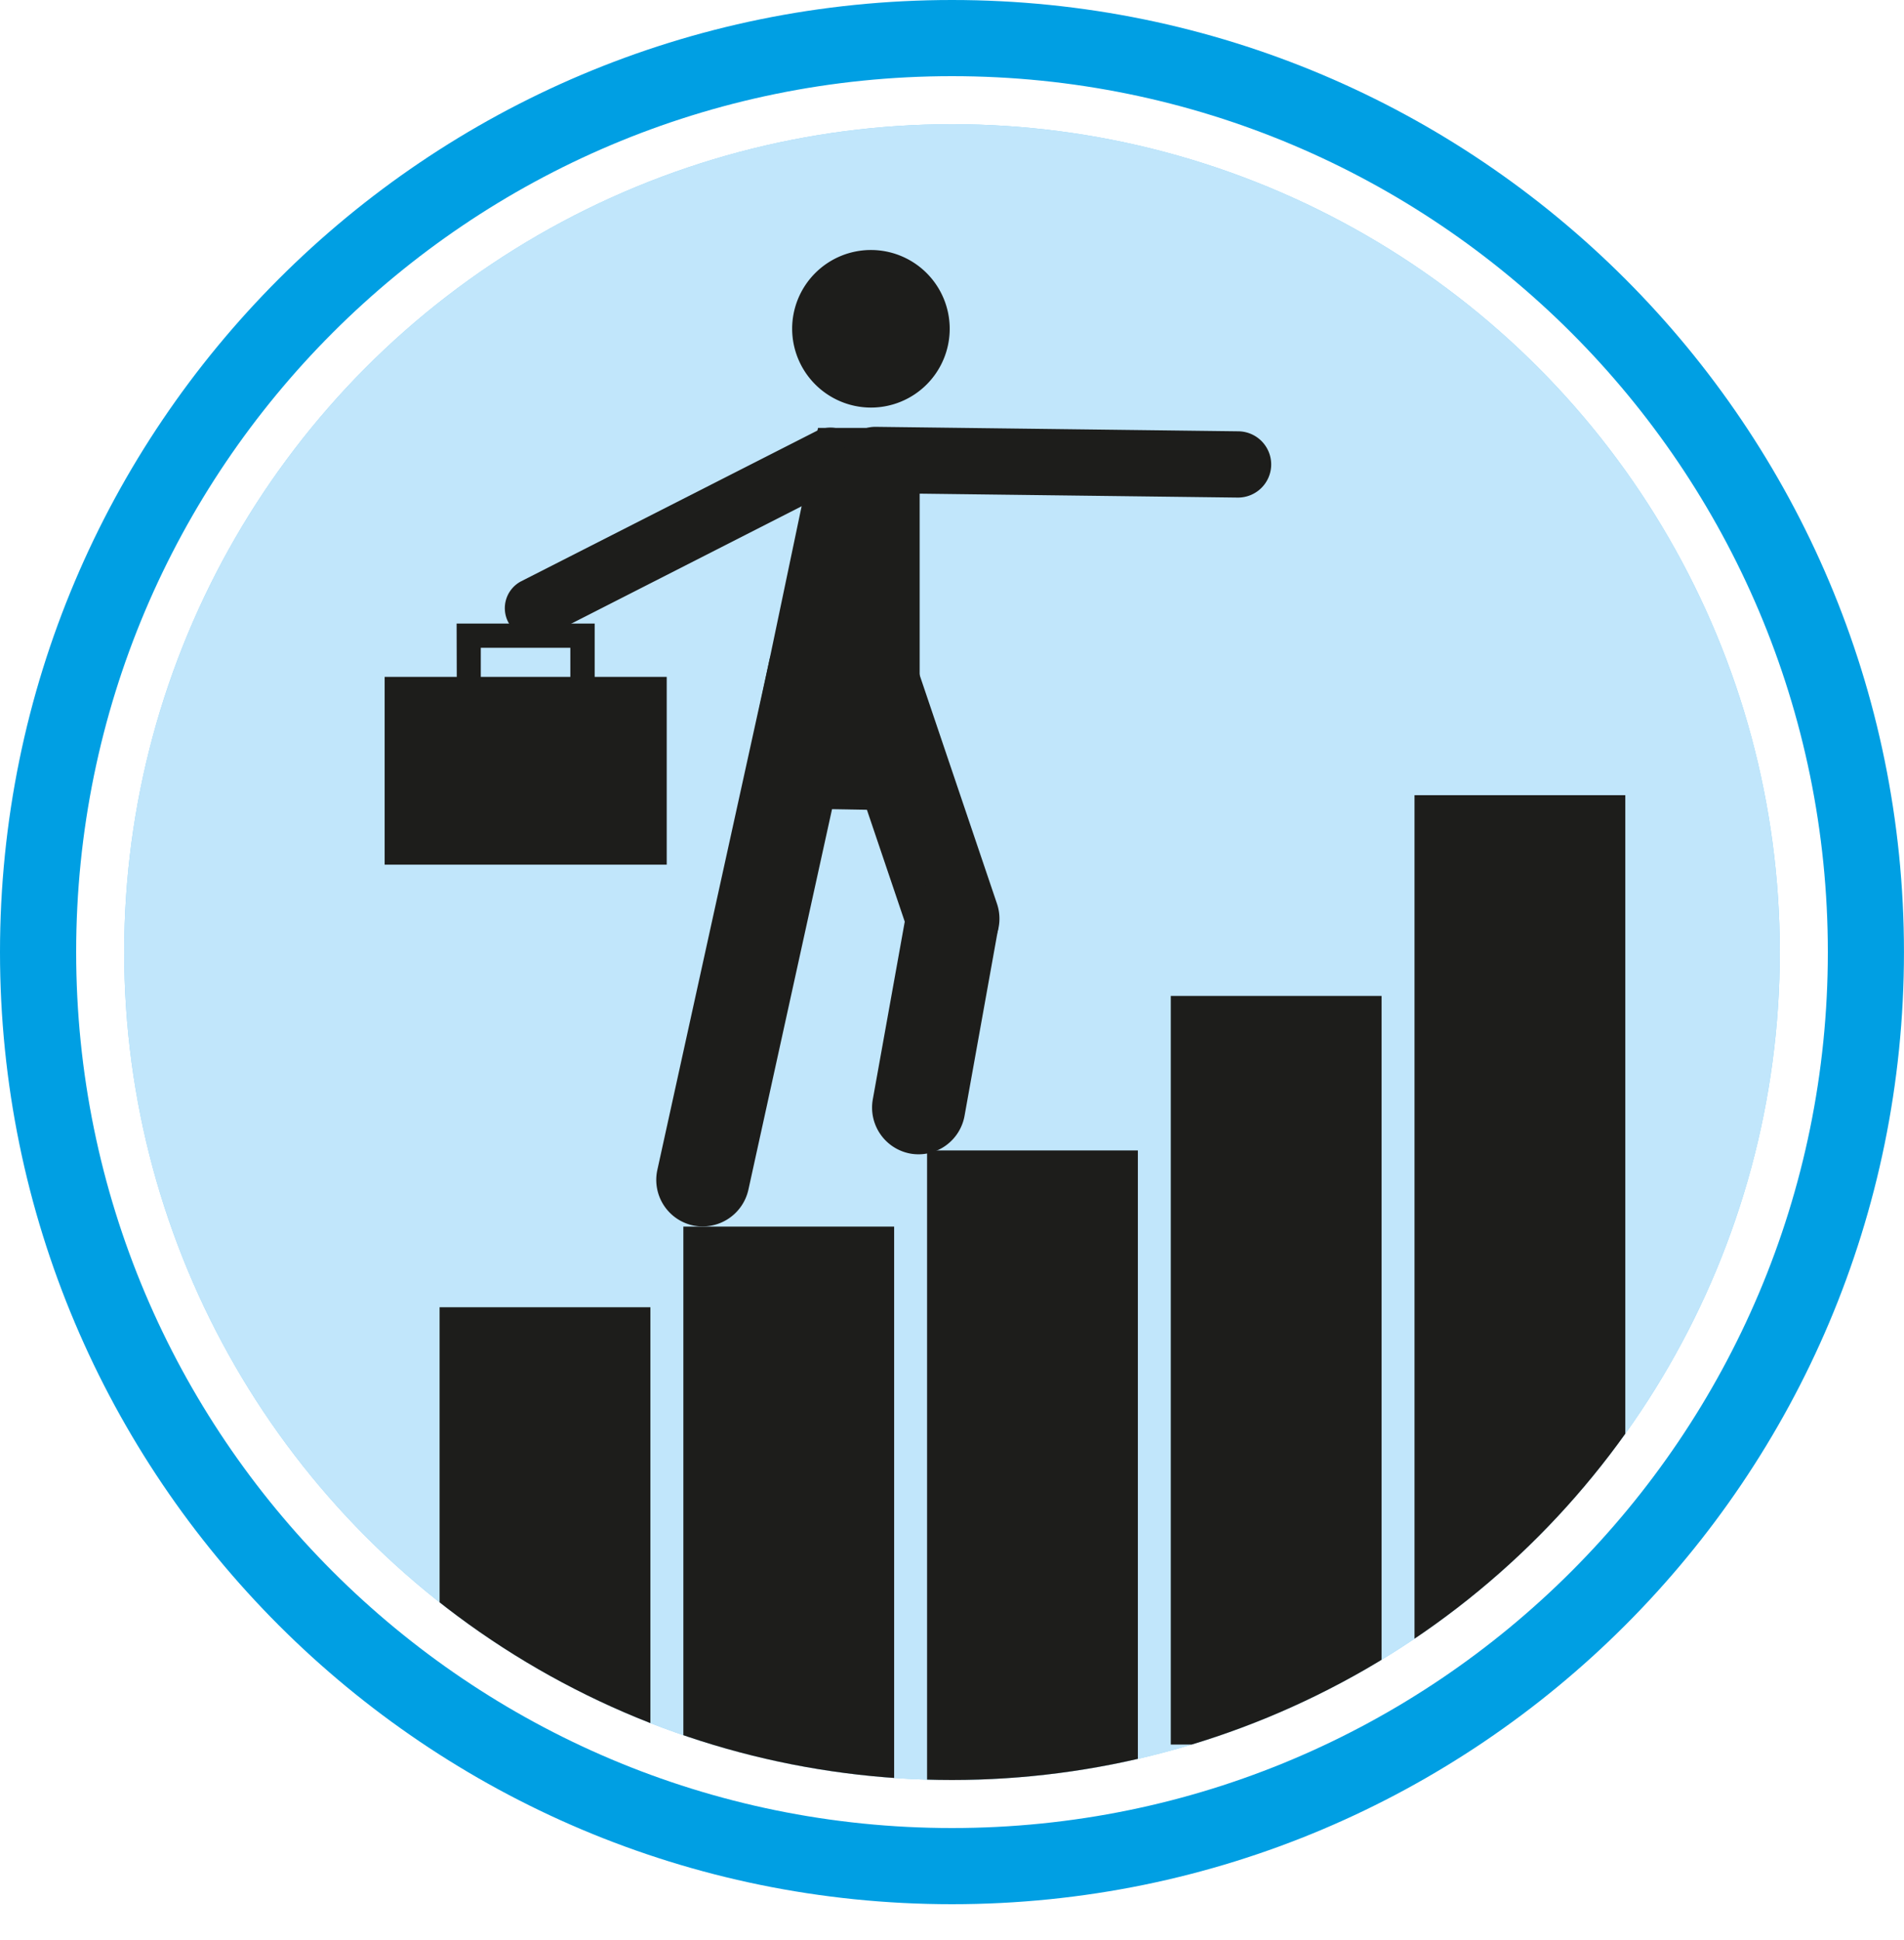 <svg xmlns="http://www.w3.org/2000/svg" xmlns:xlink="http://www.w3.org/1999/xlink" viewBox="0 0 523.26 533.07"><defs><style>.cls-1{fill:none;}.cls-2{fill:#009fe3;}.cls-3{fill:#89d2f6;}.cls-4{fill:#c1e6fb;}.cls-5,.cls-7{fill:#1d1d1b;}.cls-5{fill-rule:evenodd;}.cls-6{clip-path:url(#clip-path);}</style><clipPath id="clip-path" transform="translate(-75.57)"><circle class="cls-1" cx="337.2" cy="261.63" r="227.5"/></clipPath></defs><title>Element 7Pikto_Jobs_Karriere</title><g id="Ebene_2" data-name="Ebene 2"><g id="Kreis"><path class="cls-2" d="M75.57,261.63C75.57,117.14,192.7,0,337.2,0S598.82,117.14,598.82,261.63,481.69,523.26,337.2,523.26,75.57,406.12,75.57,261.63ZM337.2,502.33c132.93,0,240.7-107.76,240.7-240.7S470.13,20.93,337.2,20.93,96.5,128.69,96.5,261.63,204.26,502.33,337.2,502.33Z" transform="translate(-75.57)"/><circle class="cls-3" cx="261.63" cy="261.63" r="227.5"/></g><g id="Ebene_6" data-name="Ebene 6"><circle class="cls-4" cx="261.63" cy="261.63" r="227.5"/></g><g id="Jobs_Karriere" data-name="Jobs&amp;Karriere"><path class="cls-5" d="M0,237.48" transform="translate(-75.57)"/><g id="Ebene_6_Kopie_4" data-name="Ebene 6 Kopie 4"><g class="cls-6"><rect class="cls-7" x="120.81" y="518.73" width="325.86" height="14.34"/><rect class="cls-7" x="388.74" y="218.52" width="57.93" height="300.22"/><rect class="cls-7" x="321.76" y="273.67" width="57.93" height="205.72"/><rect class="cls-7" x="254.78" y="316.13" width="57.93" height="185.52"/><rect class="cls-7" x="187.8" y="337.06" width="57.93" height="181.67"/><rect class="cls-7" x="120.81" y="359.22" width="57.93" height="129.91"/><path class="cls-5" d="M314.92,112a21.65,21.65,0,1,0-21.65-21.65A21.7,21.7,0,0,0,314.92,112Z" transform="translate(-75.57)"/><path class="cls-5" d="M266.1,336.76h0a12.81,12.81,0,0,1-9.9-15.17l30.75-139.86a12.88,12.88,0,0,1,15.16-9.9h0A12.8,12.8,0,0,1,312,187L281.26,326.85A12.89,12.89,0,0,1,266.1,336.76Z" transform="translate(-75.57)"/><path class="cls-5" d="M341.57,264.59h0a12.85,12.85,0,0,1-16.23-8l-25.66-75.87a12.84,12.84,0,0,1,8-16.23h0a12.84,12.84,0,0,1,16.23,8l25.66,75.87A12.84,12.84,0,0,1,341.57,264.59Z" transform="translate(-75.57)"/><polygon class="cls-5" points="252.74 222.78 202.96 221.91 224.81 117.59 252.74 117.59 252.74 222.78"/><path class="cls-5" d="M311.18,122h0a8.33,8.33,0,0,1-3.63,11.17l-81.16,41.35a8.33,8.33,0,0,1-11.18-3.63h0a8.33,8.33,0,0,1,3.63-11.18L300,118.42A8.33,8.33,0,0,1,311.18,122Z" transform="translate(-75.57)"/><path class="cls-5" d="M307,126.29h0a9.13,9.13,0,0,1,9.21-9l99.71,1.23a9.12,9.12,0,0,1,9,9.21h0a9.12,9.12,0,0,1-9.2,9L316,135.5A9.12,9.12,0,0,1,307,126.29Z" transform="translate(-75.57)"/><path class="cls-5" d="M325.77,317h0a12.85,12.85,0,0,1-10.34-14.87l9.09-50.57a12.84,12.84,0,0,1,14.87-10.34h0a12.84,12.84,0,0,1,10.34,14.87l-9.09,50.57A12.85,12.85,0,0,1,325.77,317Z" transform="translate(-75.57)"/><path class="cls-7" d="M220,171.35H239V186H258.8V237.6H220V186h12.31v-8H220Zm-18.94,0H220V178h-12.3v8H220V237.6H181.28V186H201.1Z" transform="translate(-75.57)"/></g></g></g></g></svg>